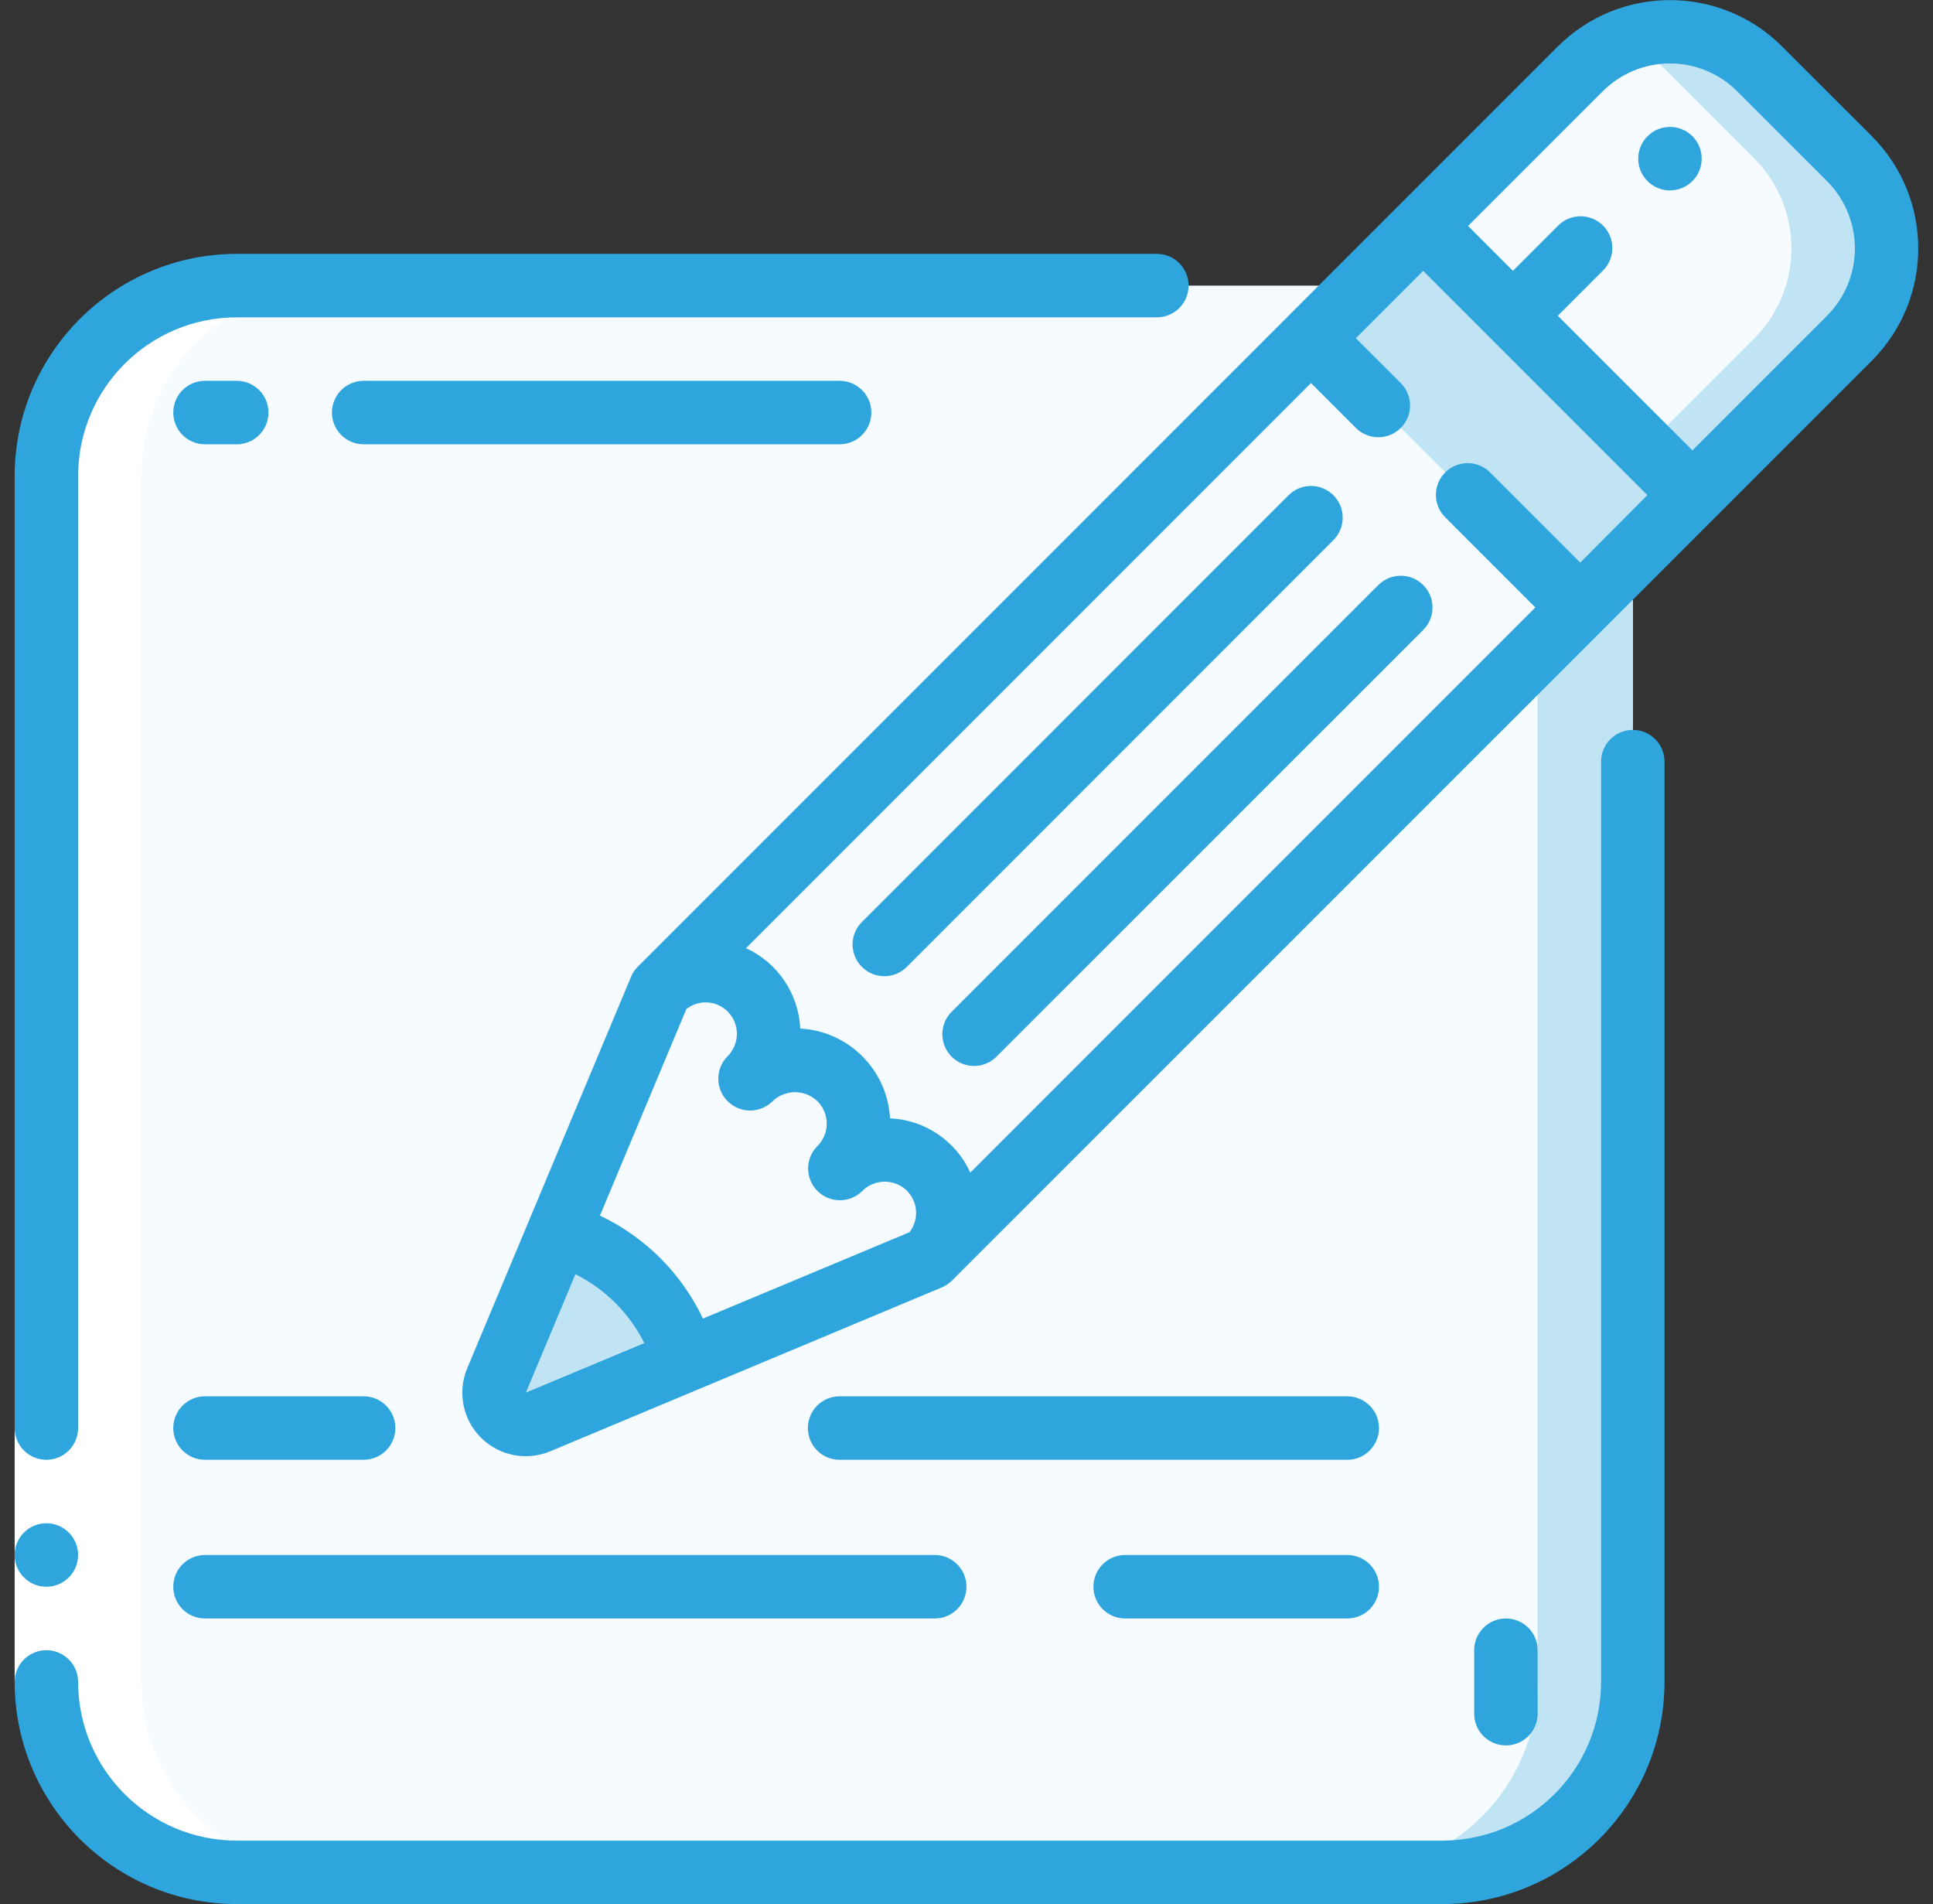 <svg width="66" height="65" viewBox="0 0 66 65" fill="none" xmlns="http://www.w3.org/2000/svg">
<rect x="0" y="0" width="66" height="65" fill="#333333" stroke="none"/>
<g id="crayon 1" clip-path="url(#clip0_4666_13719)">
<g id="Page-1">
<g id="059---Note">
<path id="Shape" d="M55.751 18.948V57.417C55.751 61.007 52.84 63.917 49.251 63.917H8.084C4.494 63.917 1.584 61.007 1.584 57.417V16.25C1.584 12.66 4.494 9.75 8.084 9.75H46.553L55.751 18.948Z" fill="#F5FBFF"/>
<path id="Shape_2" d="M52.5 18.947V57.416C52.5 61.006 49.59 63.916 46 63.916H49.25C52.84 63.916 55.75 61.006 55.75 57.416V18.947H52.5Z" fill="#C1E4F5"/>
<path id="Shape_3" d="M57.787 16.91L53.963 20.745L44.766 11.548L48.59 7.713L57.787 16.91Z" fill="#C1E4F5"/>
<path id="Shape_4" d="M31.742 42.954C32.589 42.107 32.589 40.734 31.742 39.888C30.896 39.041 29.523 39.041 28.677 39.888C29.523 39.041 29.523 37.669 28.677 36.822C27.83 35.975 26.457 35.975 25.611 36.822C26.457 35.975 26.457 34.603 25.611 33.756C24.764 32.91 23.392 32.91 22.545 33.756L44.764 11.548L53.962 20.745L31.742 42.954Z" fill="#F5FBFF"/>
<path id="Shape_5" d="M63.15 11.548L57.787 16.91L48.59 7.713L53.952 2.35C55.647 0.661 58.389 0.661 60.084 2.35L63.15 5.416C64.84 7.111 64.84 9.853 63.15 11.548Z" fill="#F5FBFF"/>
<path id="Shape_6" d="M63.15 5.416L60.084 2.35C58.854 1.121 57.008 0.746 55.397 1.398C55.935 1.616 56.424 1.939 56.834 2.35L59.9 5.416C61.59 7.111 61.59 9.853 59.9 11.548L56.162 15.285L57.787 16.91L63.15 11.548C64.84 9.853 64.84 7.111 63.15 5.416Z" fill="#C1E4F5"/>
<path id="Shape_7" d="M31.742 42.954L23.412 46.442C22.772 44.358 21.141 42.727 19.057 42.087L22.545 33.756C23.093 33.208 23.891 32.995 24.639 33.195C25.387 33.395 25.971 33.98 26.172 34.728C26.372 35.476 26.159 36.274 25.611 36.822C26.457 35.975 27.83 35.975 28.677 36.822C29.523 37.669 29.523 39.041 28.677 39.888C29.224 39.34 30.023 39.126 30.771 39.327C31.519 39.527 32.103 40.111 32.304 40.86C32.504 41.608 32.29 42.406 31.742 42.954Z" fill="#F5FBFF"/>
<path id="Shape_8" d="M23.413 46.442L18.375 48.544C17.969 48.715 17.5 48.623 17.188 48.311C16.877 48 16.785 47.531 16.956 47.124L19.058 42.087C21.142 42.727 22.773 44.358 23.413 46.442Z" fill="#C1E4F5"/>
<path id="Shape_9" d="M1.584 57.417C1.584 61.007 4.494 63.917 8.084 63.917H11.334C7.744 63.917 4.834 61.007 4.834 57.417V16.25C4.834 12.66 7.744 9.75 11.334 9.75H8.084C4.494 9.75 1.584 12.66 1.584 16.25V57.417Z" fill="white"/>
<path id="Rectangle-path" d="M0.5 48.75H2.667V57.417H0.5V48.75Z" fill="white"/>
<g id="Group">
<path id="Shape_10" d="M1.583 49.833C2.182 49.833 2.667 49.348 2.667 48.749V16.249C2.67 13.259 5.093 10.836 8.083 10.833H39.5C40.098 10.833 40.583 10.348 40.583 9.749C40.583 9.151 40.098 8.666 39.5 8.666H8.083C3.897 8.671 0.505 12.063 0.5 16.249V48.749C0.5 49.037 0.614 49.312 0.817 49.515C1.02 49.719 1.296 49.833 1.583 49.833Z" fill="#2FA5DE"/>
<path id="Oval" d="M1.583 54.167C2.182 54.167 2.667 53.682 2.667 53.083C2.667 52.485 2.182 52 1.583 52C0.985 52 0.5 52.485 0.5 53.083C0.5 53.682 0.985 54.167 1.583 54.167Z" fill="#2FA5DE"/>
<path id="Shape_11" d="M8.083 64.999H49.25C53.436 64.994 56.828 61.602 56.833 57.416V25.999C56.833 25.401 56.348 24.916 55.75 24.916C55.152 24.916 54.667 25.401 54.667 25.999V57.416C54.663 60.406 52.24 62.829 49.25 62.833H8.083C5.093 62.829 2.67 60.406 2.667 57.416C2.667 56.818 2.182 56.333 1.583 56.333C0.985 56.333 0.5 56.818 0.5 57.416C0.505 61.602 3.897 64.994 8.083 64.999Z" fill="#2FA5DE"/>
<path id="Shape_12" d="M57.785 6.182C58.208 5.759 58.208 5.073 57.785 4.65C57.362 4.227 56.676 4.227 56.253 4.65C55.83 5.073 55.83 5.759 56.252 6.182C56.456 6.385 56.731 6.5 57.019 6.5C57.306 6.5 57.582 6.385 57.785 6.182Z" fill="#2FA5DE"/>
<path id="Shape_13" d="M45.527 16.906C45.104 16.483 44.419 16.483 43.996 16.906L29.442 31.462C29.16 31.734 29.047 32.136 29.147 32.515C29.246 32.894 29.542 33.19 29.92 33.289C30.299 33.388 30.702 33.275 30.974 32.994L45.527 18.439C45.731 18.236 45.845 17.96 45.845 17.672C45.845 17.385 45.731 17.109 45.527 16.906Z" fill="#2FA5DE"/>
<path id="Shape_14" d="M47.061 19.972L32.507 34.525C32.225 34.797 32.112 35.2 32.211 35.579C32.31 35.958 32.606 36.254 32.985 36.353C33.364 36.452 33.766 36.339 34.038 36.057L48.594 21.504C49.017 21.081 49.017 20.394 48.593 19.971C48.17 19.548 47.484 19.549 47.061 19.972Z" fill="#2FA5DE"/>
<path id="Shape_15" d="M21.782 32.994C21.682 33.093 21.602 33.211 21.548 33.341L15.96 46.691C15.612 47.504 15.793 48.447 16.417 49.073C17.04 49.699 17.982 49.884 18.796 49.539L32.158 43.948C32.288 43.894 32.406 43.814 32.506 43.714L58.551 17.672L63.913 12.311C66.024 10.194 66.024 6.767 63.913 4.65L60.849 1.587C58.732 -0.525 55.306 -0.525 53.189 1.587L47.827 6.948L21.782 32.994ZM23.435 34.445C23.858 34.115 24.461 34.149 24.843 34.526C25.266 34.949 25.266 35.634 24.843 36.057C24.42 36.481 24.42 37.169 24.845 37.592C25.269 38.016 25.956 38.016 26.38 37.591C26.808 37.182 27.482 37.182 27.91 37.591C28.113 37.794 28.228 38.07 28.228 38.357C28.229 38.644 28.115 38.92 27.91 39.122C27.487 39.545 27.486 40.231 27.909 40.655C28.332 41.079 29.018 41.079 29.442 40.656C29.865 40.233 30.551 40.233 30.974 40.656C31.348 41.04 31.382 41.641 31.054 42.064L24.002 45.012C23.269 43.47 22.027 42.228 20.484 41.497L23.435 34.445ZM17.956 47.539L19.647 43.498C20.665 44.006 21.491 44.832 22 45.849L17.956 47.539ZM53.955 19.205L50.891 16.141C50.619 15.86 50.217 15.746 49.838 15.845C49.459 15.944 49.163 16.24 49.063 16.618C48.964 16.997 49.077 17.4 49.358 17.672L52.422 20.737L33.131 40.029C32.637 38.946 31.578 38.23 30.389 38.176C30.298 36.522 28.977 35.202 27.323 35.111C27.268 33.922 26.553 32.863 25.471 32.368L44.763 13.076L46.294 14.608C46.568 14.882 46.967 14.989 47.341 14.889C47.715 14.789 48.007 14.497 48.108 14.123C48.208 13.749 48.101 13.35 47.827 13.076L46.294 11.545L48.593 9.246L50.889 11.541L56.248 16.901L53.955 19.205ZM54.721 3.119C55.33 2.509 56.157 2.166 57.019 2.166C57.881 2.166 58.708 2.509 59.317 3.119L62.381 6.182C62.99 6.792 63.333 7.618 63.333 8.48C63.333 9.343 62.99 10.169 62.381 10.779L57.785 15.374L53.189 10.779L54.721 9.246C55.002 8.974 55.115 8.571 55.016 8.192C54.917 7.814 54.621 7.518 54.242 7.419C53.864 7.319 53.461 7.432 53.189 7.714L51.657 9.246L50.125 7.714L54.721 3.119Z" fill="#2FA5DE"/>
<path id="Shape_16" d="M6.999 15.167H8.083C8.681 15.167 9.166 14.682 9.166 14.083C9.166 13.485 8.681 13 8.083 13H6.999C6.401 13 5.916 13.485 5.916 14.083C5.916 14.682 6.401 15.167 6.999 15.167Z" fill="#2FA5DE"/>
<path id="Shape_17" d="M28.667 15.167C29.266 15.167 29.751 14.682 29.751 14.083C29.751 13.485 29.266 13 28.667 13H12.417C11.819 13 11.334 13.485 11.334 14.083C11.334 14.682 11.819 15.167 12.417 15.167H28.667Z" fill="#2FA5DE"/>
<path id="Shape_18" d="M50.334 56.333V58.5C50.334 59.098 50.819 59.583 51.417 59.583C52.016 59.583 52.501 59.098 52.501 58.5V56.333C52.501 55.735 52.016 55.25 51.417 55.25C50.819 55.25 50.334 55.735 50.334 56.333Z" fill="#2FA5DE"/>
<path id="Shape_19" d="M6.999 49.833H12.416C13.014 49.833 13.499 49.348 13.499 48.749C13.499 48.151 13.014 47.666 12.416 47.666H6.999C6.401 47.666 5.916 48.151 5.916 48.749C5.916 49.348 6.401 49.833 6.999 49.833Z" fill="#2FA5DE"/>
<path id="Shape_20" d="M46.001 47.666H28.667C28.069 47.666 27.584 48.151 27.584 48.749C27.584 49.348 28.069 49.833 28.667 49.833H46.001C46.599 49.833 47.084 49.348 47.084 48.749C47.084 48.151 46.599 47.666 46.001 47.666Z" fill="#2FA5DE"/>
<path id="Shape_21" d="M6.999 55.25H31.916C32.514 55.25 32.999 54.765 32.999 54.166C32.999 53.568 32.514 53.083 31.916 53.083H6.999C6.401 53.083 5.916 53.568 5.916 54.166C5.916 54.765 6.401 55.25 6.999 55.25Z" fill="#2FA5DE"/>
<path id="Shape_22" d="M46.001 53.083H38.417C37.819 53.083 37.334 53.568 37.334 54.166C37.334 54.765 37.819 55.25 38.417 55.25H46.001C46.599 55.25 47.084 54.765 47.084 54.166C47.084 53.568 46.599 53.083 46.001 53.083Z" fill="#2FA5DE"/>
</g>
</g>
</g>
</g>
<defs>
<clipPath id="clip0_4666_13719">
<rect width="65" height="65" fill="white" transform="translate(0.5)"/>
</clipPath>
</defs>
</svg>

